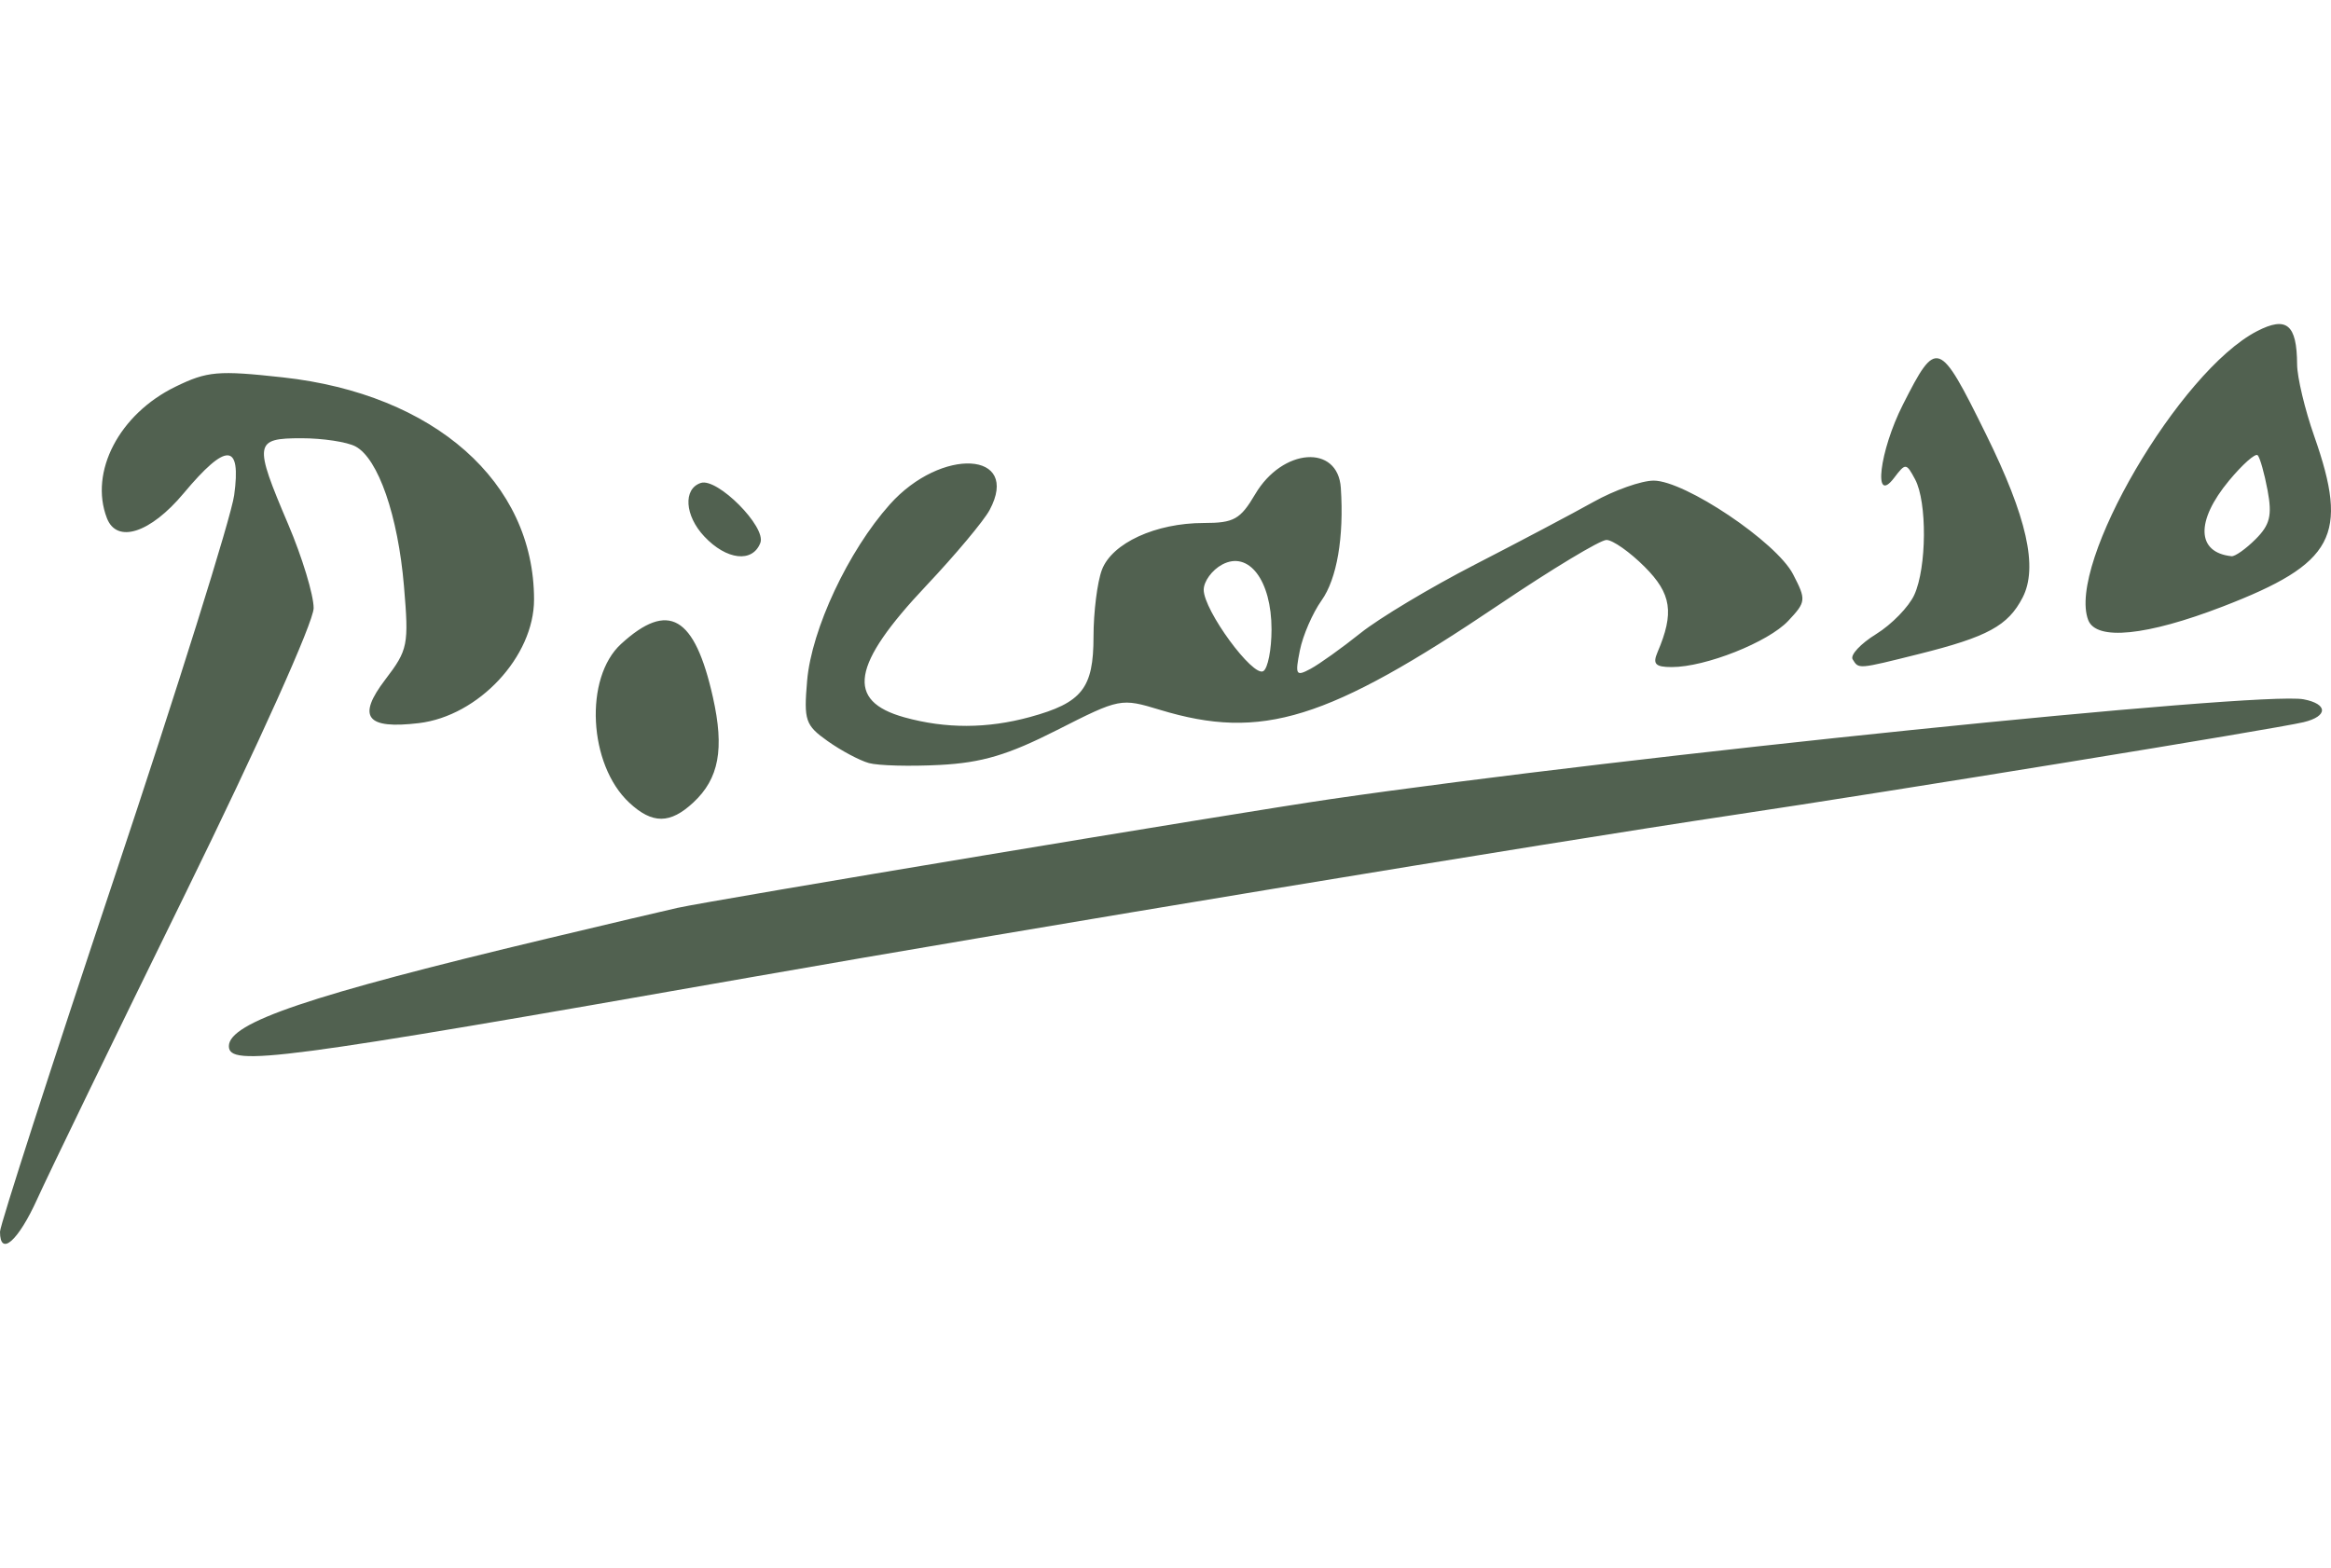 <?xml version="1.0" encoding="UTF-8"?>
<!DOCTYPE svg PUBLIC "-//W3C//DTD SVG 1.1//EN" "http://www.w3.org/Graphics/SVG/1.1/DTD/svg11.dtd">
<svg version="1.1" xmlns="http://www.w3.org/2000/svg" xmlns:xlink="http://www.w3.org/1999/xlink" x="0" y="0" width="274.984" height="185" viewBox="0, 0, 274.984, 185">
  <g id="Layer_1">
    <path d="M-0,145.329 C-0,144.571 6.07,125.773 13.488,103.554 C20.907,81.336 27.268,61.031 27.624,58.432 C28.475,52.228 26.716,52.162 21.662,58.208 C17.736,62.905 13.779,64.18 12.607,61.126 C10.515,55.674 14.065,48.867 20.684,45.635 C24.454,43.795 25.711,43.685 33.362,44.526 C51.24,46.49 63,56.891 63,70.738 C63,77.462 56.462,84.479 49.413,85.322 C43.206,86.064 42.082,84.6 45.458,80.174 C48.13,76.67 48.243,76.107 47.656,69.161 C46.953,60.85 44.617,54.108 41.945,52.678 C40.948,52.144 38.077,51.708 35.566,51.708 C29.997,51.708 29.912,52.26 34,61.867 C35.65,65.745 37,70.191 37,71.748 C37,73.371 30.554,87.722 21.887,105.393 C13.575,122.341 5.706,138.57 4.4,141.458 C2.147,146.439 -0,148.328 -0,145.329 z M27,123.435 C27,120.651 36.457,117.454 64.5,110.758 C71.65,109.051 78.581,107.415 79.902,107.124 C84.132,106.19 146.114,95.87 157,94.287 C192.005,89.198 266.654,81.537 271.75,82.511 C274.643,83.064 274.643,84.515 271.75,85.211 C268.485,85.997 223.247,93.361 204.283,96.193 C182.637,99.427 120.749,109.65 88.5,115.32 C32.666,125.135 27,125.883 27,123.435 z M74.228,94.705 C69.419,90.225 68.892,79.984 73.265,75.982 C78.855,70.867 81.952,72.666 84.103,82.277 C85.468,88.376 84.82,91.866 81.799,94.68 C79.053,97.239 76.955,97.246 74.228,94.705 z M102.5,90.034 C101.4,89.726 99.212,88.56 97.638,87.443 C95,85.571 94.811,85.015 95.216,80.31 C95.738,74.24 100.072,65.001 104.972,59.514 C111.044,52.714 120.455,53.241 116.745,60.174 C116.06,61.454 112.696,65.472 109.27,69.103 C100.44,78.457 99.736,82.707 106.695,84.64 C111.568,85.993 116.46,85.981 121.5,84.603 C127.651,82.921 129,81.215 129,75.118 C129,72.214 129.447,68.662 129.994,67.224 C131.192,64.073 136.34,61.708 142.002,61.708 C145.566,61.708 146.315,61.288 148.075,58.306 C151.288,52.86 157.832,52.38 158.175,57.565 C158.56,63.381 157.718,68.294 155.899,70.849 C154.846,72.329 153.696,74.979 153.344,76.738 C152.762,79.65 152.874,79.845 154.602,78.916 C155.646,78.356 158.3,76.457 160.5,74.698 C162.7,72.938 168.775,69.299 174,66.612 C179.225,63.924 185.518,60.596 187.985,59.217 C190.451,57.837 193.644,56.708 195.079,56.708 C198.767,56.708 209.561,63.957 211.523,67.752 C213.089,70.78 213.065,71.01 210.952,73.259 C208.589,75.774 201.193,78.708 197.215,78.708 C195.283,78.708 194.939,78.349 195.534,76.958 C197.528,72.296 197.189,70.051 194.012,66.874 C192.271,65.132 190.245,63.708 189.51,63.708 C188.775,63.708 183.073,67.147 176.837,71.35 C156.591,84.997 148.849,87.398 136.841,83.755 C132.225,82.355 132.112,82.377 124.719,86.129 C118.9,89.083 115.851,89.992 110.878,90.255 C107.37,90.441 103.6,90.342 102.5,90.034 z M150,74.259 C150,68.475 147.309,64.937 144.183,66.61 C142.982,67.252 142,68.595 142,69.593 C142,72.019 147.81,79.943 149.034,79.187 C149.565,78.858 150,76.641 150,74.259 z M218.553,77.793 C218.242,77.29 219.488,75.951 221.322,74.818 C223.156,73.684 225.184,71.599 225.828,70.185 C227.297,66.961 227.35,59.229 225.921,56.559 C224.881,54.616 224.79,54.61 223.452,56.375 C220.933,59.7 221.704,53.225 224.481,47.745 C228.457,39.899 228.737,39.998 234.27,51.208 C239.116,61.024 240.445,66.946 238.603,70.508 C236.883,73.835 234.474,75.146 226.356,77.173 C219.129,78.978 219.278,78.966 218.553,77.793 z M246.343,73.16 C243.815,66.571 257.111,43.804 266.247,39.08 C269.745,37.271 270.959,38.27 270.985,42.983 C270.993,44.509 271.9,48.318 273,51.448 C277.135,63.214 275.382,66.487 262.225,71.561 C253.234,75.028 247.29,75.627 246.343,73.16 z M266.094,63.614 C267.785,61.922 268.056,60.818 267.505,57.864 C267.129,55.853 266.602,53.985 266.334,53.714 C266.066,53.443 264.543,54.793 262.95,56.714 C258.993,61.487 259.118,65.194 263.25,65.629 C263.663,65.672 264.942,64.765 266.094,63.614 z M83.084,63.297 C80.772,60.836 80.566,57.684 82.671,56.984 C84.622,56.334 90.422,62.167 89.698,64.051 C88.782,66.439 85.706,66.088 83.084,63.297 z" fill="#516150" id="path2216"/>
  </g>
</svg>
